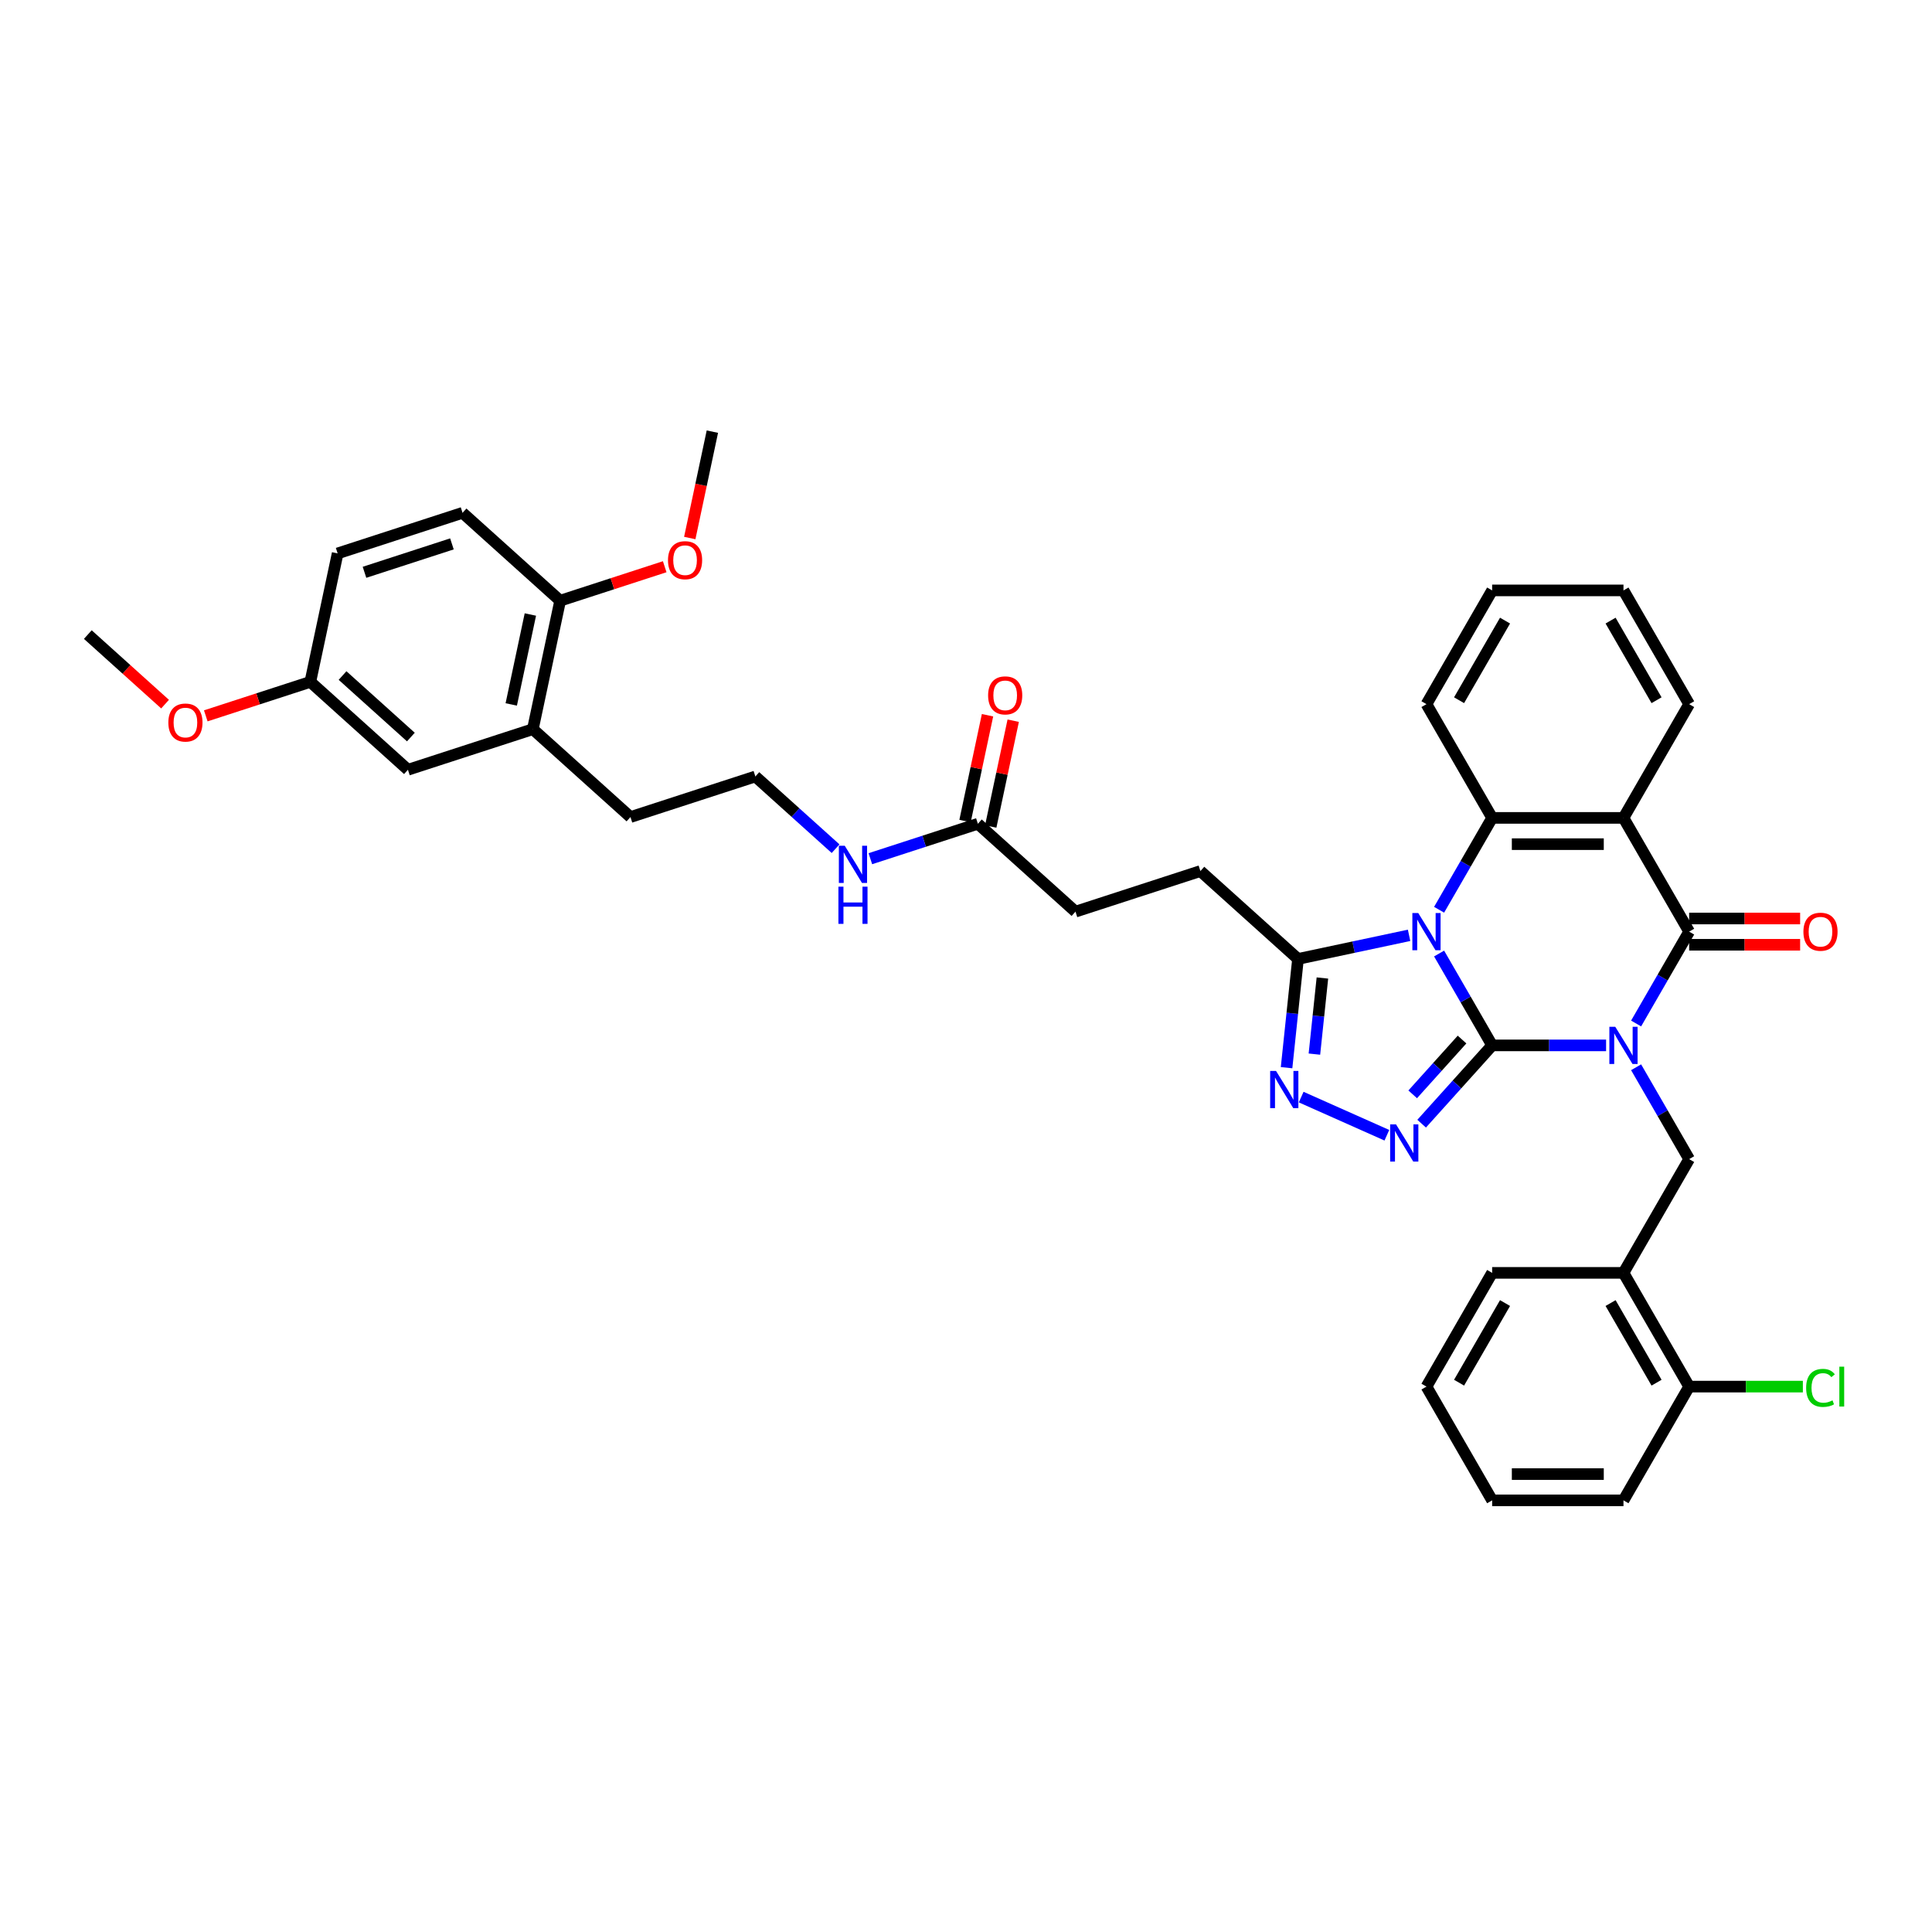<?xml version='1.0' encoding='iso-8859-1'?>
<svg version='1.1' baseProfile='full'
              xmlns='http://www.w3.org/2000/svg'
                      xmlns:rdkit='http://www.rdkit.org/xml'
                      xmlns:xlink='http://www.w3.org/1999/xlink'
                  xml:space='preserve'
width='1000px' height='1000px' viewBox='0 0 1000 1000'>
<!-- END OF HEADER -->
<rect style='opacity:1.0;fill:#FFFFFF;stroke:none' width='1000' height='1000' x='0' y='0'> </rect>
<path class='bond-0' d='M 772.329,541.088 L 801.819,541.088' style='fill:none;fill-rule:evenodd;stroke:#000000;stroke-width:6px;stroke-linecap:butt;stroke-linejoin:miter;stroke-opacity:1' />
<path class='bond-0' d='M 801.819,541.088 L 831.309,541.088' style='fill:none;fill-rule:evenodd;stroke:#0000FF;stroke-width:6px;stroke-linecap:butt;stroke-linejoin:miter;stroke-opacity:1' />
<path class='bond-1' d='M 772.329,541.088 L 758.603,517.314' style='fill:none;fill-rule:evenodd;stroke:#000000;stroke-width:6px;stroke-linecap:butt;stroke-linejoin:miter;stroke-opacity:1' />
<path class='bond-1' d='M 758.603,517.314 L 744.877,493.54' style='fill:none;fill-rule:evenodd;stroke:#0000FF;stroke-width:6px;stroke-linecap:butt;stroke-linejoin:miter;stroke-opacity:1' />
<path class='bond-3' d='M 772.329,541.088 L 754.085,561.349' style='fill:none;fill-rule:evenodd;stroke:#000000;stroke-width:6px;stroke-linecap:butt;stroke-linejoin:miter;stroke-opacity:1' />
<path class='bond-3' d='M 754.085,561.349 L 735.841,581.611' style='fill:none;fill-rule:evenodd;stroke:#0000FF;stroke-width:6px;stroke-linecap:butt;stroke-linejoin:miter;stroke-opacity:1' />
<path class='bond-3' d='M 756.752,538.069 L 743.981,552.252' style='fill:none;fill-rule:evenodd;stroke:#000000;stroke-width:6px;stroke-linecap:butt;stroke-linejoin:miter;stroke-opacity:1' />
<path class='bond-3' d='M 743.981,552.252 L 731.211,566.435' style='fill:none;fill-rule:evenodd;stroke:#0000FF;stroke-width:6px;stroke-linecap:butt;stroke-linejoin:miter;stroke-opacity:1' />
<path class='bond-2' d='M 846.849,529.762 L 860.575,505.988' style='fill:none;fill-rule:evenodd;stroke:#0000FF;stroke-width:6px;stroke-linecap:butt;stroke-linejoin:miter;stroke-opacity:1' />
<path class='bond-2' d='M 860.575,505.988 L 874.301,482.214' style='fill:none;fill-rule:evenodd;stroke:#000000;stroke-width:6px;stroke-linecap:butt;stroke-linejoin:miter;stroke-opacity:1' />
<path class='bond-8' d='M 846.849,552.413 L 860.575,576.187' style='fill:none;fill-rule:evenodd;stroke:#0000FF;stroke-width:6px;stroke-linecap:butt;stroke-linejoin:miter;stroke-opacity:1' />
<path class='bond-8' d='M 860.575,576.187 L 874.301,599.961' style='fill:none;fill-rule:evenodd;stroke:#000000;stroke-width:6px;stroke-linecap:butt;stroke-linejoin:miter;stroke-opacity:1' />
<path class='bond-5' d='M 744.877,470.889 L 758.603,447.115' style='fill:none;fill-rule:evenodd;stroke:#0000FF;stroke-width:6px;stroke-linecap:butt;stroke-linejoin:miter;stroke-opacity:1' />
<path class='bond-5' d='M 758.603,447.115 L 772.329,423.341' style='fill:none;fill-rule:evenodd;stroke:#000000;stroke-width:6px;stroke-linecap:butt;stroke-linejoin:miter;stroke-opacity:1' />
<path class='bond-7' d='M 729.338,484.127 L 700.59,490.238' style='fill:none;fill-rule:evenodd;stroke:#0000FF;stroke-width:6px;stroke-linecap:butt;stroke-linejoin:miter;stroke-opacity:1' />
<path class='bond-7' d='M 700.59,490.238 L 671.843,496.348' style='fill:none;fill-rule:evenodd;stroke:#000000;stroke-width:6px;stroke-linecap:butt;stroke-linejoin:miter;stroke-opacity:1' />
<path class='bond-10' d='M 874.301,489.012 L 903.023,489.012' style='fill:none;fill-rule:evenodd;stroke:#000000;stroke-width:6px;stroke-linecap:butt;stroke-linejoin:miter;stroke-opacity:1' />
<path class='bond-10' d='M 903.023,489.012 L 931.745,489.012' style='fill:none;fill-rule:evenodd;stroke:#FF0000;stroke-width:6px;stroke-linecap:butt;stroke-linejoin:miter;stroke-opacity:1' />
<path class='bond-10' d='M 874.301,475.416 L 903.023,475.416' style='fill:none;fill-rule:evenodd;stroke:#000000;stroke-width:6px;stroke-linecap:butt;stroke-linejoin:miter;stroke-opacity:1' />
<path class='bond-10' d='M 903.023,475.416 L 931.745,475.416' style='fill:none;fill-rule:evenodd;stroke:#FF0000;stroke-width:6px;stroke-linecap:butt;stroke-linejoin:miter;stroke-opacity:1' />
<path class='bond-39' d='M 874.301,482.214 L 840.31,423.341' style='fill:none;fill-rule:evenodd;stroke:#000000;stroke-width:6px;stroke-linecap:butt;stroke-linejoin:miter;stroke-opacity:1' />
<path class='bond-6' d='M 717.84,587.6 L 673.491,567.855' style='fill:none;fill-rule:evenodd;stroke:#0000FF;stroke-width:6px;stroke-linecap:butt;stroke-linejoin:miter;stroke-opacity:1' />
<path class='bond-4' d='M 840.31,423.341 L 772.329,423.341' style='fill:none;fill-rule:evenodd;stroke:#000000;stroke-width:6px;stroke-linecap:butt;stroke-linejoin:miter;stroke-opacity:1' />
<path class='bond-4' d='M 830.113,436.937 L 782.526,436.937' style='fill:none;fill-rule:evenodd;stroke:#000000;stroke-width:6px;stroke-linecap:butt;stroke-linejoin:miter;stroke-opacity:1' />
<path class='bond-22' d='M 840.31,423.341 L 874.301,364.468' style='fill:none;fill-rule:evenodd;stroke:#000000;stroke-width:6px;stroke-linecap:butt;stroke-linejoin:miter;stroke-opacity:1' />
<path class='bond-23' d='M 772.329,423.341 L 738.338,364.468' style='fill:none;fill-rule:evenodd;stroke:#000000;stroke-width:6px;stroke-linecap:butt;stroke-linejoin:miter;stroke-opacity:1' />
<path class='bond-38' d='M 665.927,552.631 L 668.885,524.49' style='fill:none;fill-rule:evenodd;stroke:#0000FF;stroke-width:6px;stroke-linecap:butt;stroke-linejoin:miter;stroke-opacity:1' />
<path class='bond-38' d='M 668.885,524.49 L 671.843,496.348' style='fill:none;fill-rule:evenodd;stroke:#000000;stroke-width:6px;stroke-linecap:butt;stroke-linejoin:miter;stroke-opacity:1' />
<path class='bond-38' d='M 680.336,545.61 L 682.407,525.911' style='fill:none;fill-rule:evenodd;stroke:#0000FF;stroke-width:6px;stroke-linecap:butt;stroke-linejoin:miter;stroke-opacity:1' />
<path class='bond-38' d='M 682.407,525.911 L 684.477,506.212' style='fill:none;fill-rule:evenodd;stroke:#000000;stroke-width:6px;stroke-linecap:butt;stroke-linejoin:miter;stroke-opacity:1' />
<path class='bond-15' d='M 671.843,496.348 L 621.323,450.86' style='fill:none;fill-rule:evenodd;stroke:#000000;stroke-width:6px;stroke-linecap:butt;stroke-linejoin:miter;stroke-opacity:1' />
<path class='bond-9' d='M 874.301,599.961 L 840.31,658.834' style='fill:none;fill-rule:evenodd;stroke:#000000;stroke-width:6px;stroke-linecap:butt;stroke-linejoin:miter;stroke-opacity:1' />
<path class='bond-14' d='M 840.31,658.834 L 874.301,717.708' style='fill:none;fill-rule:evenodd;stroke:#000000;stroke-width:6px;stroke-linecap:butt;stroke-linejoin:miter;stroke-opacity:1' />
<path class='bond-14' d='M 833.634,674.463 L 857.427,715.675' style='fill:none;fill-rule:evenodd;stroke:#000000;stroke-width:6px;stroke-linecap:butt;stroke-linejoin:miter;stroke-opacity:1' />
<path class='bond-30' d='M 840.31,658.834 L 772.329,658.834' style='fill:none;fill-rule:evenodd;stroke:#000000;stroke-width:6px;stroke-linecap:butt;stroke-linejoin:miter;stroke-opacity:1' />
<path class='bond-11' d='M 506.149,426.379 L 556.669,471.867' style='fill:none;fill-rule:evenodd;stroke:#000000;stroke-width:6px;stroke-linecap:butt;stroke-linejoin:miter;stroke-opacity:1' />
<path class='bond-17' d='M 512.799,427.793 L 518.619,400.412' style='fill:none;fill-rule:evenodd;stroke:#000000;stroke-width:6px;stroke-linecap:butt;stroke-linejoin:miter;stroke-opacity:1' />
<path class='bond-17' d='M 518.619,400.412 L 524.439,373.031' style='fill:none;fill-rule:evenodd;stroke:#FF0000;stroke-width:6px;stroke-linecap:butt;stroke-linejoin:miter;stroke-opacity:1' />
<path class='bond-17' d='M 499.5,424.966 L 505.32,397.585' style='fill:none;fill-rule:evenodd;stroke:#000000;stroke-width:6px;stroke-linecap:butt;stroke-linejoin:miter;stroke-opacity:1' />
<path class='bond-17' d='M 505.32,397.585 L 511.14,370.204' style='fill:none;fill-rule:evenodd;stroke:#FF0000;stroke-width:6px;stroke-linecap:butt;stroke-linejoin:miter;stroke-opacity:1' />
<path class='bond-19' d='M 506.149,426.379 L 478.323,435.421' style='fill:none;fill-rule:evenodd;stroke:#000000;stroke-width:6px;stroke-linecap:butt;stroke-linejoin:miter;stroke-opacity:1' />
<path class='bond-19' d='M 478.323,435.421 L 450.496,444.462' style='fill:none;fill-rule:evenodd;stroke:#0000FF;stroke-width:6px;stroke-linecap:butt;stroke-linejoin:miter;stroke-opacity:1' />
<path class='bond-12' d='M 275.802,377.417 L 326.322,422.906' style='fill:none;fill-rule:evenodd;stroke:#000000;stroke-width:6px;stroke-linecap:butt;stroke-linejoin:miter;stroke-opacity:1' />
<path class='bond-13' d='M 275.802,377.417 L 289.936,310.922' style='fill:none;fill-rule:evenodd;stroke:#000000;stroke-width:6px;stroke-linecap:butt;stroke-linejoin:miter;stroke-opacity:1' />
<path class='bond-13' d='M 264.623,364.616 L 274.517,318.069' style='fill:none;fill-rule:evenodd;stroke:#000000;stroke-width:6px;stroke-linecap:butt;stroke-linejoin:miter;stroke-opacity:1' />
<path class='bond-16' d='M 275.802,377.417 L 211.148,398.425' style='fill:none;fill-rule:evenodd;stroke:#000000;stroke-width:6px;stroke-linecap:butt;stroke-linejoin:miter;stroke-opacity:1' />
<path class='bond-18' d='M 289.936,310.922 L 239.416,265.434' style='fill:none;fill-rule:evenodd;stroke:#000000;stroke-width:6px;stroke-linecap:butt;stroke-linejoin:miter;stroke-opacity:1' />
<path class='bond-26' d='M 289.936,310.922 L 316.994,302.13' style='fill:none;fill-rule:evenodd;stroke:#000000;stroke-width:6px;stroke-linecap:butt;stroke-linejoin:miter;stroke-opacity:1' />
<path class='bond-26' d='M 316.994,302.13 L 344.053,293.338' style='fill:none;fill-rule:evenodd;stroke:#FF0000;stroke-width:6px;stroke-linecap:butt;stroke-linejoin:miter;stroke-opacity:1' />
<path class='bond-24' d='M 874.301,717.708 L 903.73,717.708' style='fill:none;fill-rule:evenodd;stroke:#000000;stroke-width:6px;stroke-linecap:butt;stroke-linejoin:miter;stroke-opacity:1' />
<path class='bond-24' d='M 903.73,717.708 L 933.159,717.708' style='fill:none;fill-rule:evenodd;stroke:#00CC00;stroke-width:6px;stroke-linecap:butt;stroke-linejoin:miter;stroke-opacity:1' />
<path class='bond-31' d='M 874.301,717.708 L 840.31,776.581' style='fill:none;fill-rule:evenodd;stroke:#000000;stroke-width:6px;stroke-linecap:butt;stroke-linejoin:miter;stroke-opacity:1' />
<path class='bond-20' d='M 621.323,450.86 L 556.669,471.867' style='fill:none;fill-rule:evenodd;stroke:#000000;stroke-width:6px;stroke-linecap:butt;stroke-linejoin:miter;stroke-opacity:1' />
<path class='bond-21' d='M 211.148,398.425 L 160.628,352.936' style='fill:none;fill-rule:evenodd;stroke:#000000;stroke-width:6px;stroke-linecap:butt;stroke-linejoin:miter;stroke-opacity:1' />
<path class='bond-21' d='M 212.668,381.497 L 177.304,349.656' style='fill:none;fill-rule:evenodd;stroke:#000000;stroke-width:6px;stroke-linecap:butt;stroke-linejoin:miter;stroke-opacity:1' />
<path class='bond-42' d='M 239.416,265.434 L 174.762,286.441' style='fill:none;fill-rule:evenodd;stroke:#000000;stroke-width:6px;stroke-linecap:butt;stroke-linejoin:miter;stroke-opacity:1' />
<path class='bond-42' d='M 233.92,281.515 L 188.662,296.221' style='fill:none;fill-rule:evenodd;stroke:#000000;stroke-width:6px;stroke-linecap:butt;stroke-linejoin:miter;stroke-opacity:1' />
<path class='bond-27' d='M 432.495,439.282 L 411.735,420.59' style='fill:none;fill-rule:evenodd;stroke:#0000FF;stroke-width:6px;stroke-linecap:butt;stroke-linejoin:miter;stroke-opacity:1' />
<path class='bond-27' d='M 411.735,420.59 L 390.976,401.898' style='fill:none;fill-rule:evenodd;stroke:#000000;stroke-width:6px;stroke-linecap:butt;stroke-linejoin:miter;stroke-opacity:1' />
<path class='bond-25' d='M 160.628,352.936 L 174.762,286.441' style='fill:none;fill-rule:evenodd;stroke:#000000;stroke-width:6px;stroke-linecap:butt;stroke-linejoin:miter;stroke-opacity:1' />
<path class='bond-28' d='M 160.628,352.936 L 133.57,361.728' style='fill:none;fill-rule:evenodd;stroke:#000000;stroke-width:6px;stroke-linecap:butt;stroke-linejoin:miter;stroke-opacity:1' />
<path class='bond-28' d='M 133.57,361.728 L 106.511,370.52' style='fill:none;fill-rule:evenodd;stroke:#FF0000;stroke-width:6px;stroke-linecap:butt;stroke-linejoin:miter;stroke-opacity:1' />
<path class='bond-40' d='M 874.301,364.468 L 840.31,305.594' style='fill:none;fill-rule:evenodd;stroke:#000000;stroke-width:6px;stroke-linecap:butt;stroke-linejoin:miter;stroke-opacity:1' />
<path class='bond-40' d='M 857.427,362.435 L 833.634,321.223' style='fill:none;fill-rule:evenodd;stroke:#000000;stroke-width:6px;stroke-linecap:butt;stroke-linejoin:miter;stroke-opacity:1' />
<path class='bond-35' d='M 738.338,364.468 L 772.329,305.594' style='fill:none;fill-rule:evenodd;stroke:#000000;stroke-width:6px;stroke-linecap:butt;stroke-linejoin:miter;stroke-opacity:1' />
<path class='bond-35' d='M 755.212,362.435 L 779.005,321.223' style='fill:none;fill-rule:evenodd;stroke:#000000;stroke-width:6px;stroke-linecap:butt;stroke-linejoin:miter;stroke-opacity:1' />
<path class='bond-32' d='M 357.02,278.48 L 362.872,250.949' style='fill:none;fill-rule:evenodd;stroke:#FF0000;stroke-width:6px;stroke-linecap:butt;stroke-linejoin:miter;stroke-opacity:1' />
<path class='bond-32' d='M 362.872,250.949 L 368.724,223.419' style='fill:none;fill-rule:evenodd;stroke:#000000;stroke-width:6px;stroke-linecap:butt;stroke-linejoin:miter;stroke-opacity:1' />
<path class='bond-29' d='M 390.976,401.898 L 326.322,422.906' style='fill:none;fill-rule:evenodd;stroke:#000000;stroke-width:6px;stroke-linecap:butt;stroke-linejoin:miter;stroke-opacity:1' />
<path class='bond-33' d='M 85.437,364.456 L 65.446,346.456' style='fill:none;fill-rule:evenodd;stroke:#FF0000;stroke-width:6px;stroke-linecap:butt;stroke-linejoin:miter;stroke-opacity:1' />
<path class='bond-33' d='M 65.446,346.456 L 45.455,328.455' style='fill:none;fill-rule:evenodd;stroke:#000000;stroke-width:6px;stroke-linecap:butt;stroke-linejoin:miter;stroke-opacity:1' />
<path class='bond-36' d='M 772.329,658.834 L 738.338,717.708' style='fill:none;fill-rule:evenodd;stroke:#000000;stroke-width:6px;stroke-linecap:butt;stroke-linejoin:miter;stroke-opacity:1' />
<path class='bond-36' d='M 779.005,674.463 L 755.212,715.675' style='fill:none;fill-rule:evenodd;stroke:#000000;stroke-width:6px;stroke-linecap:butt;stroke-linejoin:miter;stroke-opacity:1' />
<path class='bond-41' d='M 840.31,776.581 L 772.329,776.581' style='fill:none;fill-rule:evenodd;stroke:#000000;stroke-width:6px;stroke-linecap:butt;stroke-linejoin:miter;stroke-opacity:1' />
<path class='bond-41' d='M 830.113,762.985 L 782.526,762.985' style='fill:none;fill-rule:evenodd;stroke:#000000;stroke-width:6px;stroke-linecap:butt;stroke-linejoin:miter;stroke-opacity:1' />
<path class='bond-34' d='M 840.31,305.594 L 772.329,305.594' style='fill:none;fill-rule:evenodd;stroke:#000000;stroke-width:6px;stroke-linecap:butt;stroke-linejoin:miter;stroke-opacity:1' />
<path class='bond-37' d='M 738.338,717.708 L 772.329,776.581' style='fill:none;fill-rule:evenodd;stroke:#000000;stroke-width:6px;stroke-linecap:butt;stroke-linejoin:miter;stroke-opacity:1' />
<path  class='atom-1' d='M 836.054 531.462
L 842.363 541.659
Q 842.988 542.665, 843.995 544.487
Q 845.001 546.309, 845.055 546.417
L 845.055 531.462
L 847.611 531.462
L 847.611 550.714
L 844.974 550.714
L 838.203 539.565
Q 837.414 538.26, 836.571 536.764
Q 835.755 535.268, 835.511 534.806
L 835.511 550.714
L 833.009 550.714
L 833.009 531.462
L 836.054 531.462
' fill='#0000FF'/>
<path  class='atom-2' d='M 734.083 472.588
L 740.391 482.785
Q 741.017 483.791, 742.023 485.613
Q 743.029 487.435, 743.083 487.544
L 743.083 472.588
L 745.64 472.588
L 745.64 491.84
L 743.002 491.84
L 736.231 480.691
Q 735.442 479.386, 734.599 477.891
Q 733.784 476.395, 733.539 475.933
L 733.539 491.84
L 731.037 491.84
L 731.037 472.588
L 734.083 472.588
' fill='#0000FF'/>
<path  class='atom-4' d='M 722.585 581.981
L 728.894 592.178
Q 729.519 593.185, 730.525 595.007
Q 731.531 596.828, 731.586 596.937
L 731.586 581.981
L 734.142 581.981
L 734.142 601.234
L 731.504 601.234
L 724.733 590.085
Q 723.945 588.779, 723.102 587.284
Q 722.286 585.788, 722.041 585.326
L 722.041 601.234
L 719.539 601.234
L 719.539 581.981
L 722.585 581.981
' fill='#0000FF'/>
<path  class='atom-7' d='M 660.481 554.331
L 666.79 564.528
Q 667.415 565.534, 668.421 567.356
Q 669.428 569.178, 669.482 569.287
L 669.482 554.331
L 672.038 554.331
L 672.038 573.583
L 669.4 573.583
L 662.629 562.434
Q 661.841 561.129, 660.998 559.633
Q 660.182 558.138, 659.937 557.676
L 659.937 573.583
L 657.436 573.583
L 657.436 554.331
L 660.481 554.331
' fill='#0000FF'/>
<path  class='atom-11' d='M 933.444 482.269
Q 933.444 477.646, 935.728 475.063
Q 938.012 472.479, 942.282 472.479
Q 946.551 472.479, 948.835 475.063
Q 951.119 477.646, 951.119 482.269
Q 951.119 486.946, 948.808 489.611
Q 946.496 492.248, 942.282 492.248
Q 938.04 492.248, 935.728 489.611
Q 933.444 486.973, 933.444 482.269
M 942.282 490.073
Q 945.218 490.073, 946.796 488.115
Q 948.4 486.13, 948.4 482.269
Q 948.4 478.489, 946.796 476.585
Q 945.218 474.655, 942.282 474.655
Q 939.345 474.655, 937.741 476.558
Q 936.163 478.462, 936.163 482.269
Q 936.163 486.157, 937.741 488.115
Q 939.345 490.073, 942.282 490.073
' fill='#FF0000'/>
<path  class='atom-18' d='M 511.446 359.938
Q 511.446 355.315, 513.73 352.732
Q 516.014 350.149, 520.283 350.149
Q 524.553 350.149, 526.837 352.732
Q 529.121 355.315, 529.121 359.938
Q 529.121 364.615, 526.81 367.28
Q 524.498 369.918, 520.283 369.918
Q 516.041 369.918, 513.73 367.28
Q 511.446 364.642, 511.446 359.938
M 520.283 367.742
Q 523.22 367.742, 524.797 365.784
Q 526.402 363.799, 526.402 359.938
Q 526.402 356.158, 524.797 354.255
Q 523.22 352.324, 520.283 352.324
Q 517.347 352.324, 515.742 354.228
Q 514.165 356.131, 514.165 359.938
Q 514.165 363.827, 515.742 365.784
Q 517.347 367.742, 520.283 367.742
' fill='#FF0000'/>
<path  class='atom-20' d='M 437.24 437.76
L 443.548 447.958
Q 444.174 448.964, 445.18 450.786
Q 446.186 452.607, 446.24 452.716
L 446.24 437.76
L 448.797 437.76
L 448.797 457.013
L 446.159 457.013
L 439.388 445.864
Q 438.599 444.558, 437.756 443.063
Q 436.941 441.567, 436.696 441.105
L 436.696 457.013
L 434.194 457.013
L 434.194 437.76
L 437.24 437.76
' fill='#0000FF'/>
<path  class='atom-20' d='M 433.963 458.938
L 436.574 458.938
L 436.574 467.123
L 446.417 467.123
L 446.417 458.938
L 449.028 458.938
L 449.028 478.19
L 446.417 478.19
L 446.417 469.298
L 436.574 469.298
L 436.574 478.19
L 433.963 478.19
L 433.963 458.938
' fill='#0000FF'/>
<path  class='atom-25' d='M 934.858 718.374
Q 934.858 713.588, 937.088 711.086
Q 939.345 708.557, 943.614 708.557
Q 947.584 708.557, 949.705 711.358
L 947.91 712.827
Q 946.361 710.787, 943.614 710.787
Q 940.705 710.787, 939.155 712.745
Q 937.632 714.676, 937.632 718.374
Q 937.632 722.181, 939.209 724.139
Q 940.813 726.097, 943.913 726.097
Q 946.034 726.097, 948.509 724.819
L 949.27 726.858
Q 948.264 727.511, 946.741 727.891
Q 945.218 728.272, 943.533 728.272
Q 939.345 728.272, 937.088 725.716
Q 934.858 723.16, 934.858 718.374
' fill='#00CC00'/>
<path  class='atom-25' d='M 952.044 707.388
L 954.545 707.388
L 954.545 728.027
L 952.044 728.027
L 952.044 707.388
' fill='#00CC00'/>
<path  class='atom-27' d='M 345.752 289.969
Q 345.752 285.346, 348.036 282.763
Q 350.321 280.18, 354.59 280.18
Q 358.859 280.18, 361.143 282.763
Q 363.427 285.346, 363.427 289.969
Q 363.427 294.646, 361.116 297.311
Q 358.805 299.948, 354.59 299.948
Q 350.348 299.948, 348.036 297.311
Q 345.752 294.673, 345.752 289.969
M 354.59 297.773
Q 357.527 297.773, 359.104 295.815
Q 360.708 293.83, 360.708 289.969
Q 360.708 286.189, 359.104 284.286
Q 357.527 282.355, 354.59 282.355
Q 351.653 282.355, 350.049 284.258
Q 348.472 286.162, 348.472 289.969
Q 348.472 293.857, 350.049 295.815
Q 351.653 297.773, 354.59 297.773
' fill='#FF0000'/>
<path  class='atom-29' d='M 87.137 373.998
Q 87.137 369.375, 89.421 366.792
Q 91.705 364.209, 95.974 364.209
Q 100.244 364.209, 102.528 366.792
Q 104.812 369.375, 104.812 373.998
Q 104.812 378.675, 102.501 381.34
Q 100.189 383.978, 95.974 383.978
Q 91.732 383.978, 89.421 381.34
Q 87.137 378.702, 87.137 373.998
M 95.974 381.802
Q 98.911 381.802, 100.488 379.844
Q 102.093 377.859, 102.093 373.998
Q 102.093 370.218, 100.488 368.315
Q 98.911 366.384, 95.974 366.384
Q 93.038 366.384, 91.433 368.288
Q 89.856 370.191, 89.856 373.998
Q 89.856 377.887, 91.433 379.844
Q 93.038 381.802, 95.974 381.802
' fill='#FF0000'/>
</svg>
